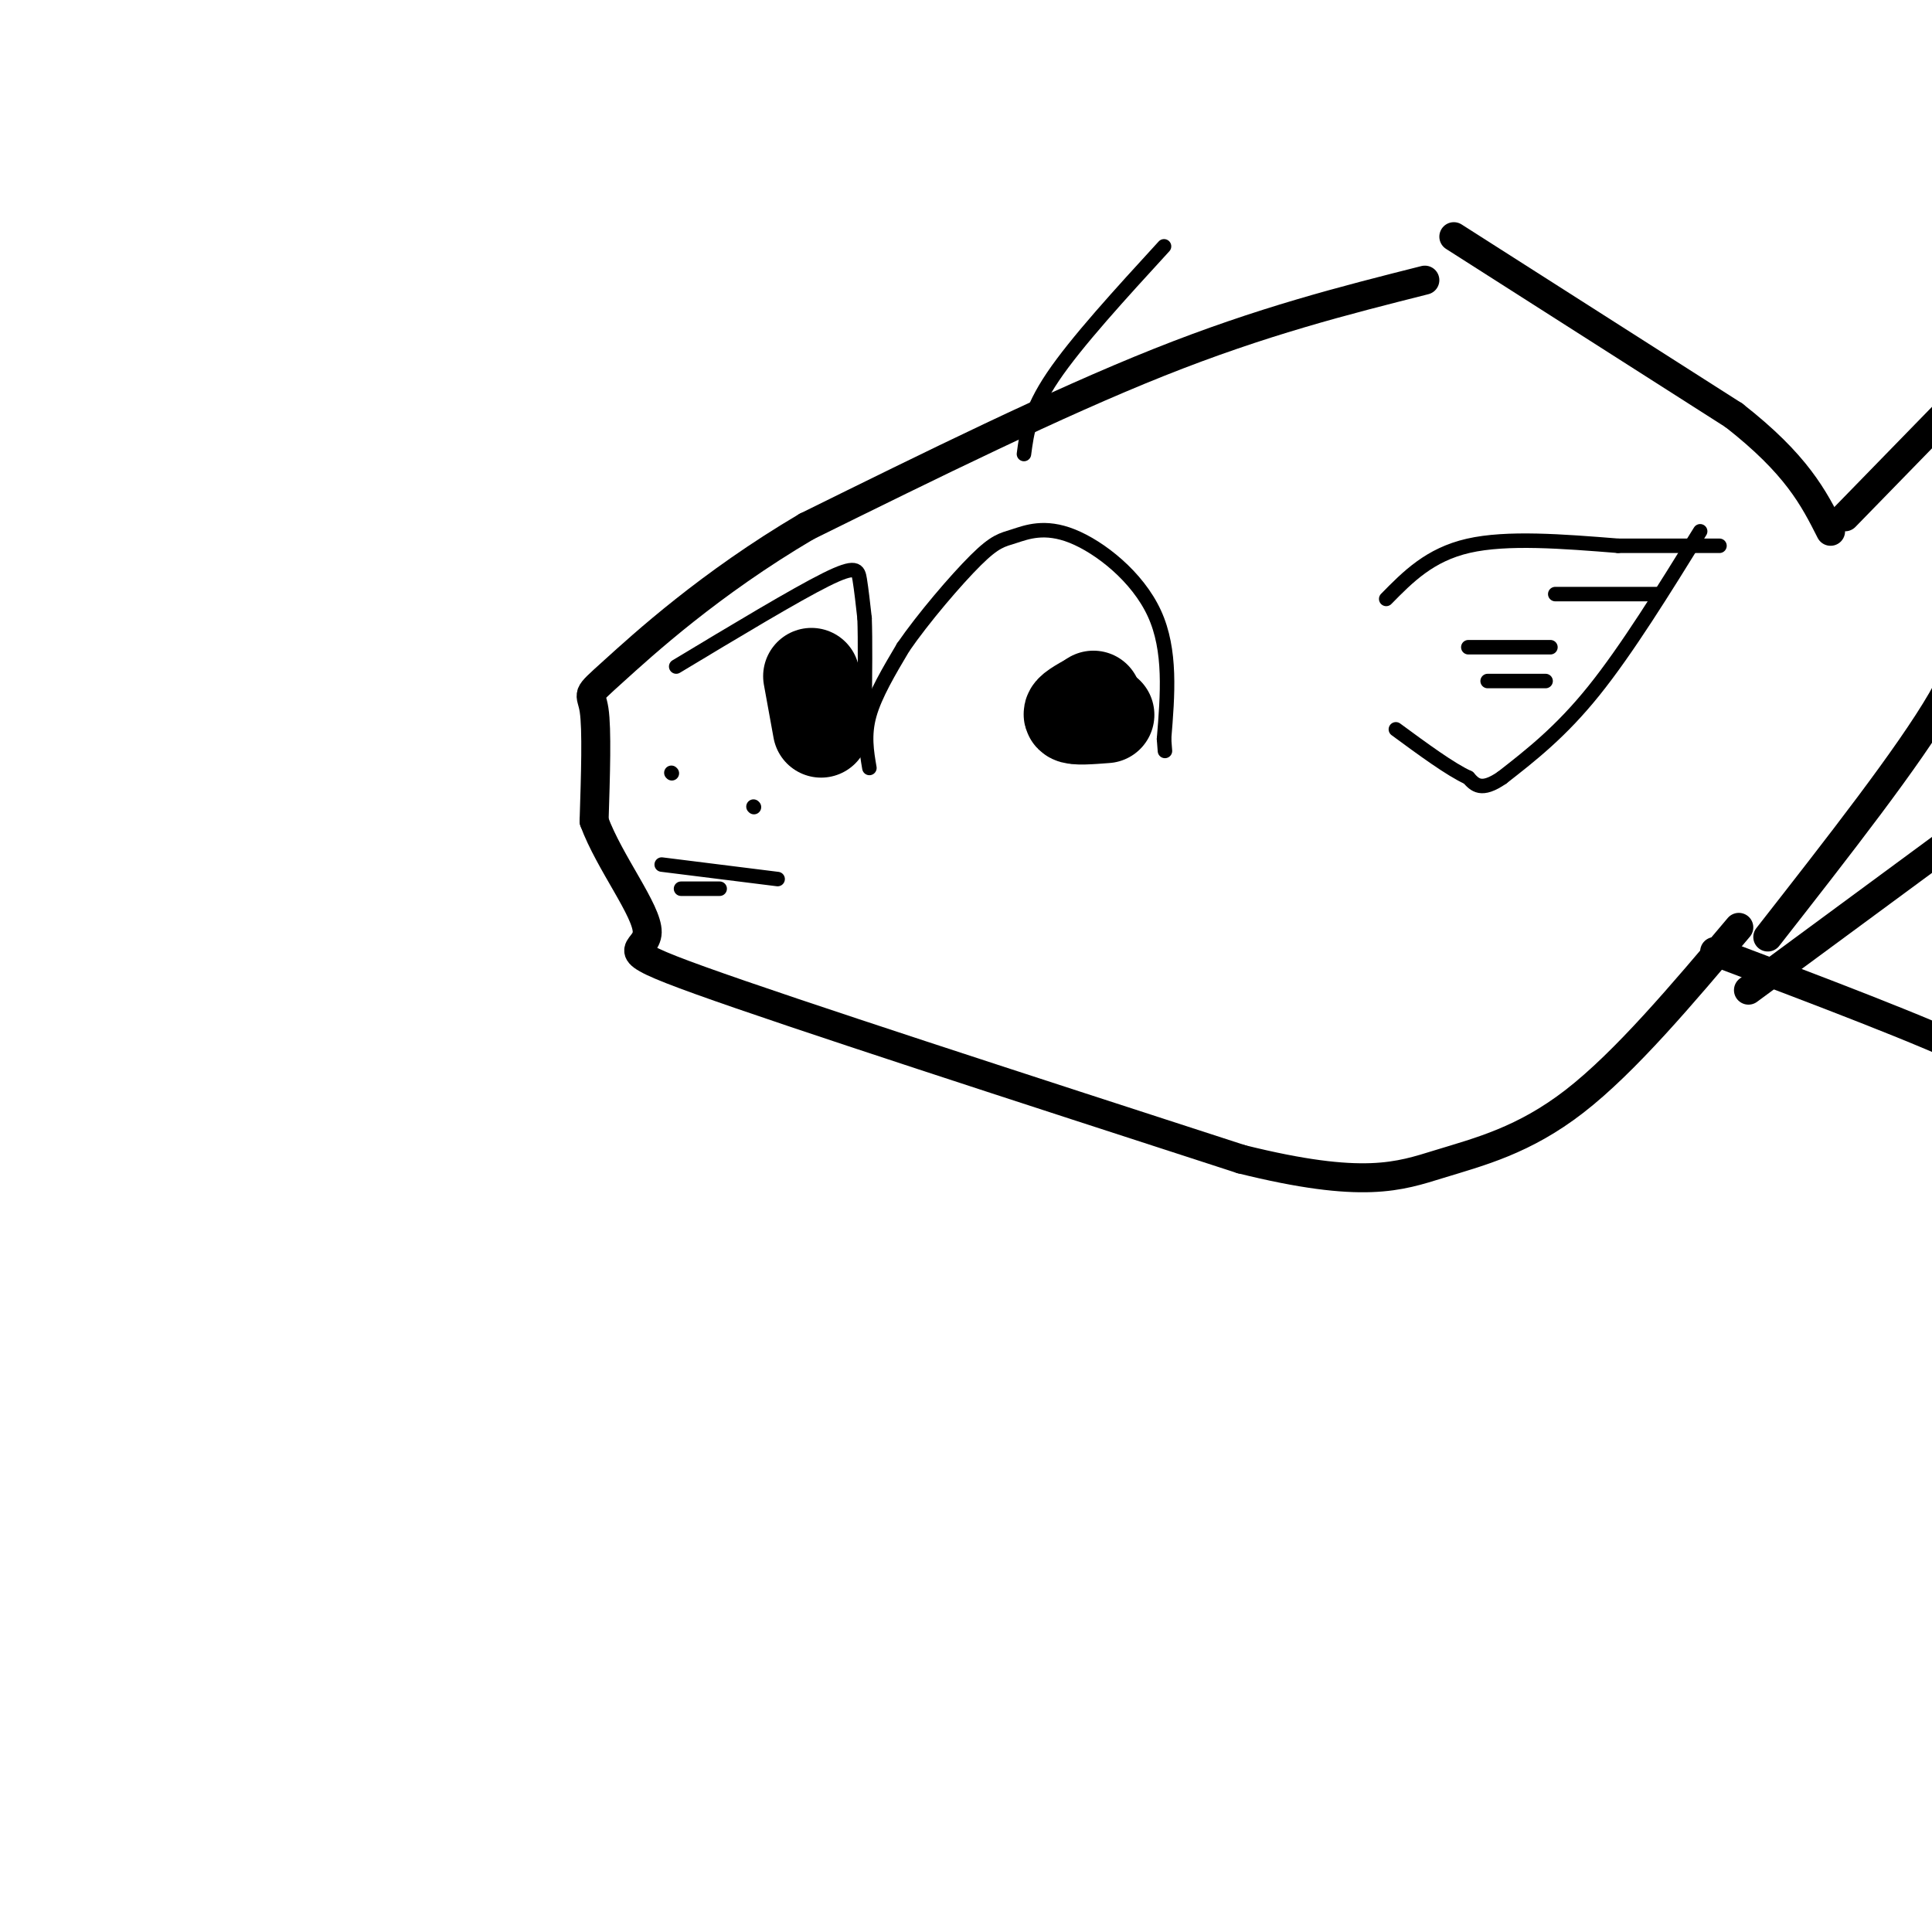 <svg viewBox='0 0 400 400' version='1.1' xmlns='http://www.w3.org/2000/svg' xmlns:xlink='http://www.w3.org/1999/xlink'><g fill='none' stroke='#000000' stroke-width='6' stroke-linecap='round' stroke-linejoin='round'><path d='M295,58c-16.833,4.250 -33.667,8.500 -55,17c-21.333,8.500 -47.167,21.250 -73,34'/><path d='M167,109c-20.107,11.845 -33.875,24.458 -40,30c-6.125,5.542 -4.607,4.012 -4,8c0.607,3.988 0.304,13.494 0,23'/><path d='M123,170c3.167,8.607 11.083,18.625 11,23c-0.083,4.375 -8.167,3.107 11,10c19.167,6.893 65.583,21.946 112,37'/><path d='M257,240c25.345,6.298 32.708,3.542 41,1c8.292,-2.542 17.512,-4.869 28,-13c10.488,-8.131 22.244,-22.065 34,-36'/><path d='M301,49c0.000,0.000 58.000,37.000 58,37'/><path d='M359,86c13.000,10.167 16.500,17.083 20,24'/><path d='M362,205c0.000,0.000 57.000,-42.000 57,-42'/><path d='M382,107c0.000,0.000 38.000,-39.000 38,-39'/><path d='M355,197c21.778,8.222 43.556,16.444 55,22c11.444,5.556 12.556,8.444 13,11c0.444,2.556 0.222,4.778 0,7'/><path d='M366,194c14.667,-18.750 29.333,-37.500 36,-49c6.667,-11.500 5.333,-15.750 4,-20'/><path d='M406,125c0.667,-3.833 0.333,-3.417 0,-3'/></g>
<g fill='none' stroke='#000000' stroke-width='3' stroke-linecap='round' stroke-linejoin='round'><path d='M180,159c-0.583,-3.417 -1.167,-6.833 0,-11c1.167,-4.167 4.083,-9.083 7,-14'/><path d='M187,134c4.119,-5.985 10.916,-13.949 15,-18c4.084,-4.051 5.456,-4.189 8,-5c2.544,-0.811 6.262,-2.295 12,0c5.738,2.295 13.497,8.370 17,16c3.503,7.630 2.752,16.815 2,26'/><path d='M241,153c0.333,4.333 0.167,2.167 0,0'/><path d='M140,138c12.333,-7.422 24.667,-14.844 31,-18c6.333,-3.156 6.667,-2.044 7,0c0.333,2.044 0.667,5.022 1,8'/><path d='M179,128c0.167,4.500 0.083,11.750 0,19'/><path d='M141,184c0.000,0.000 8.000,0.000 8,0'/><path d='M137,179c0.000,0.000 24.000,3.000 24,3'/><path d='M139,160c0.000,0.000 0.100,0.100 0.1,0.1'/><path d='M156,167c0.000,0.000 0.100,0.100 0.1,0.1'/></g>
<g fill='none' stroke='#000000' stroke-width='20' stroke-linecap='round' stroke-linejoin='round'><path d='M229,148c-3.250,0.250 -6.500,0.500 -7,0c-0.500,-0.500 1.750,-1.750 4,-3'/><path d='M226,145c0.667,-0.500 0.333,-0.250 0,0'/><path d='M168,140c0.000,0.000 2.000,11.000 2,11'/></g>
<g fill='none' stroke='#000000' stroke-width='3' stroke-linecap='round' stroke-linejoin='round'><path d='M287,124c4.500,-4.583 9.000,-9.167 17,-11c8.000,-1.833 19.500,-0.917 31,0'/><path d='M335,113c8.667,0.000 14.833,0.000 21,0'/><path d='M352,110c-7.583,12.250 -15.167,24.500 -22,33c-6.833,8.500 -12.917,13.250 -19,18'/><path d='M311,161c-4.333,3.000 -5.667,1.500 -7,0'/><path d='M304,161c-3.667,-1.667 -9.333,-5.833 -15,-10'/><path d='M304,134c0.000,0.000 17.000,0.000 17,0'/><path d='M322,123c0.000,0.000 21.000,0.000 21,0'/><path d='M308,141c0.000,0.000 12.000,0.000 12,0'/><path d='M212,94c0.583,-4.417 1.167,-8.833 6,-16c4.833,-7.167 13.917,-17.083 23,-27'/></g>
</svg>